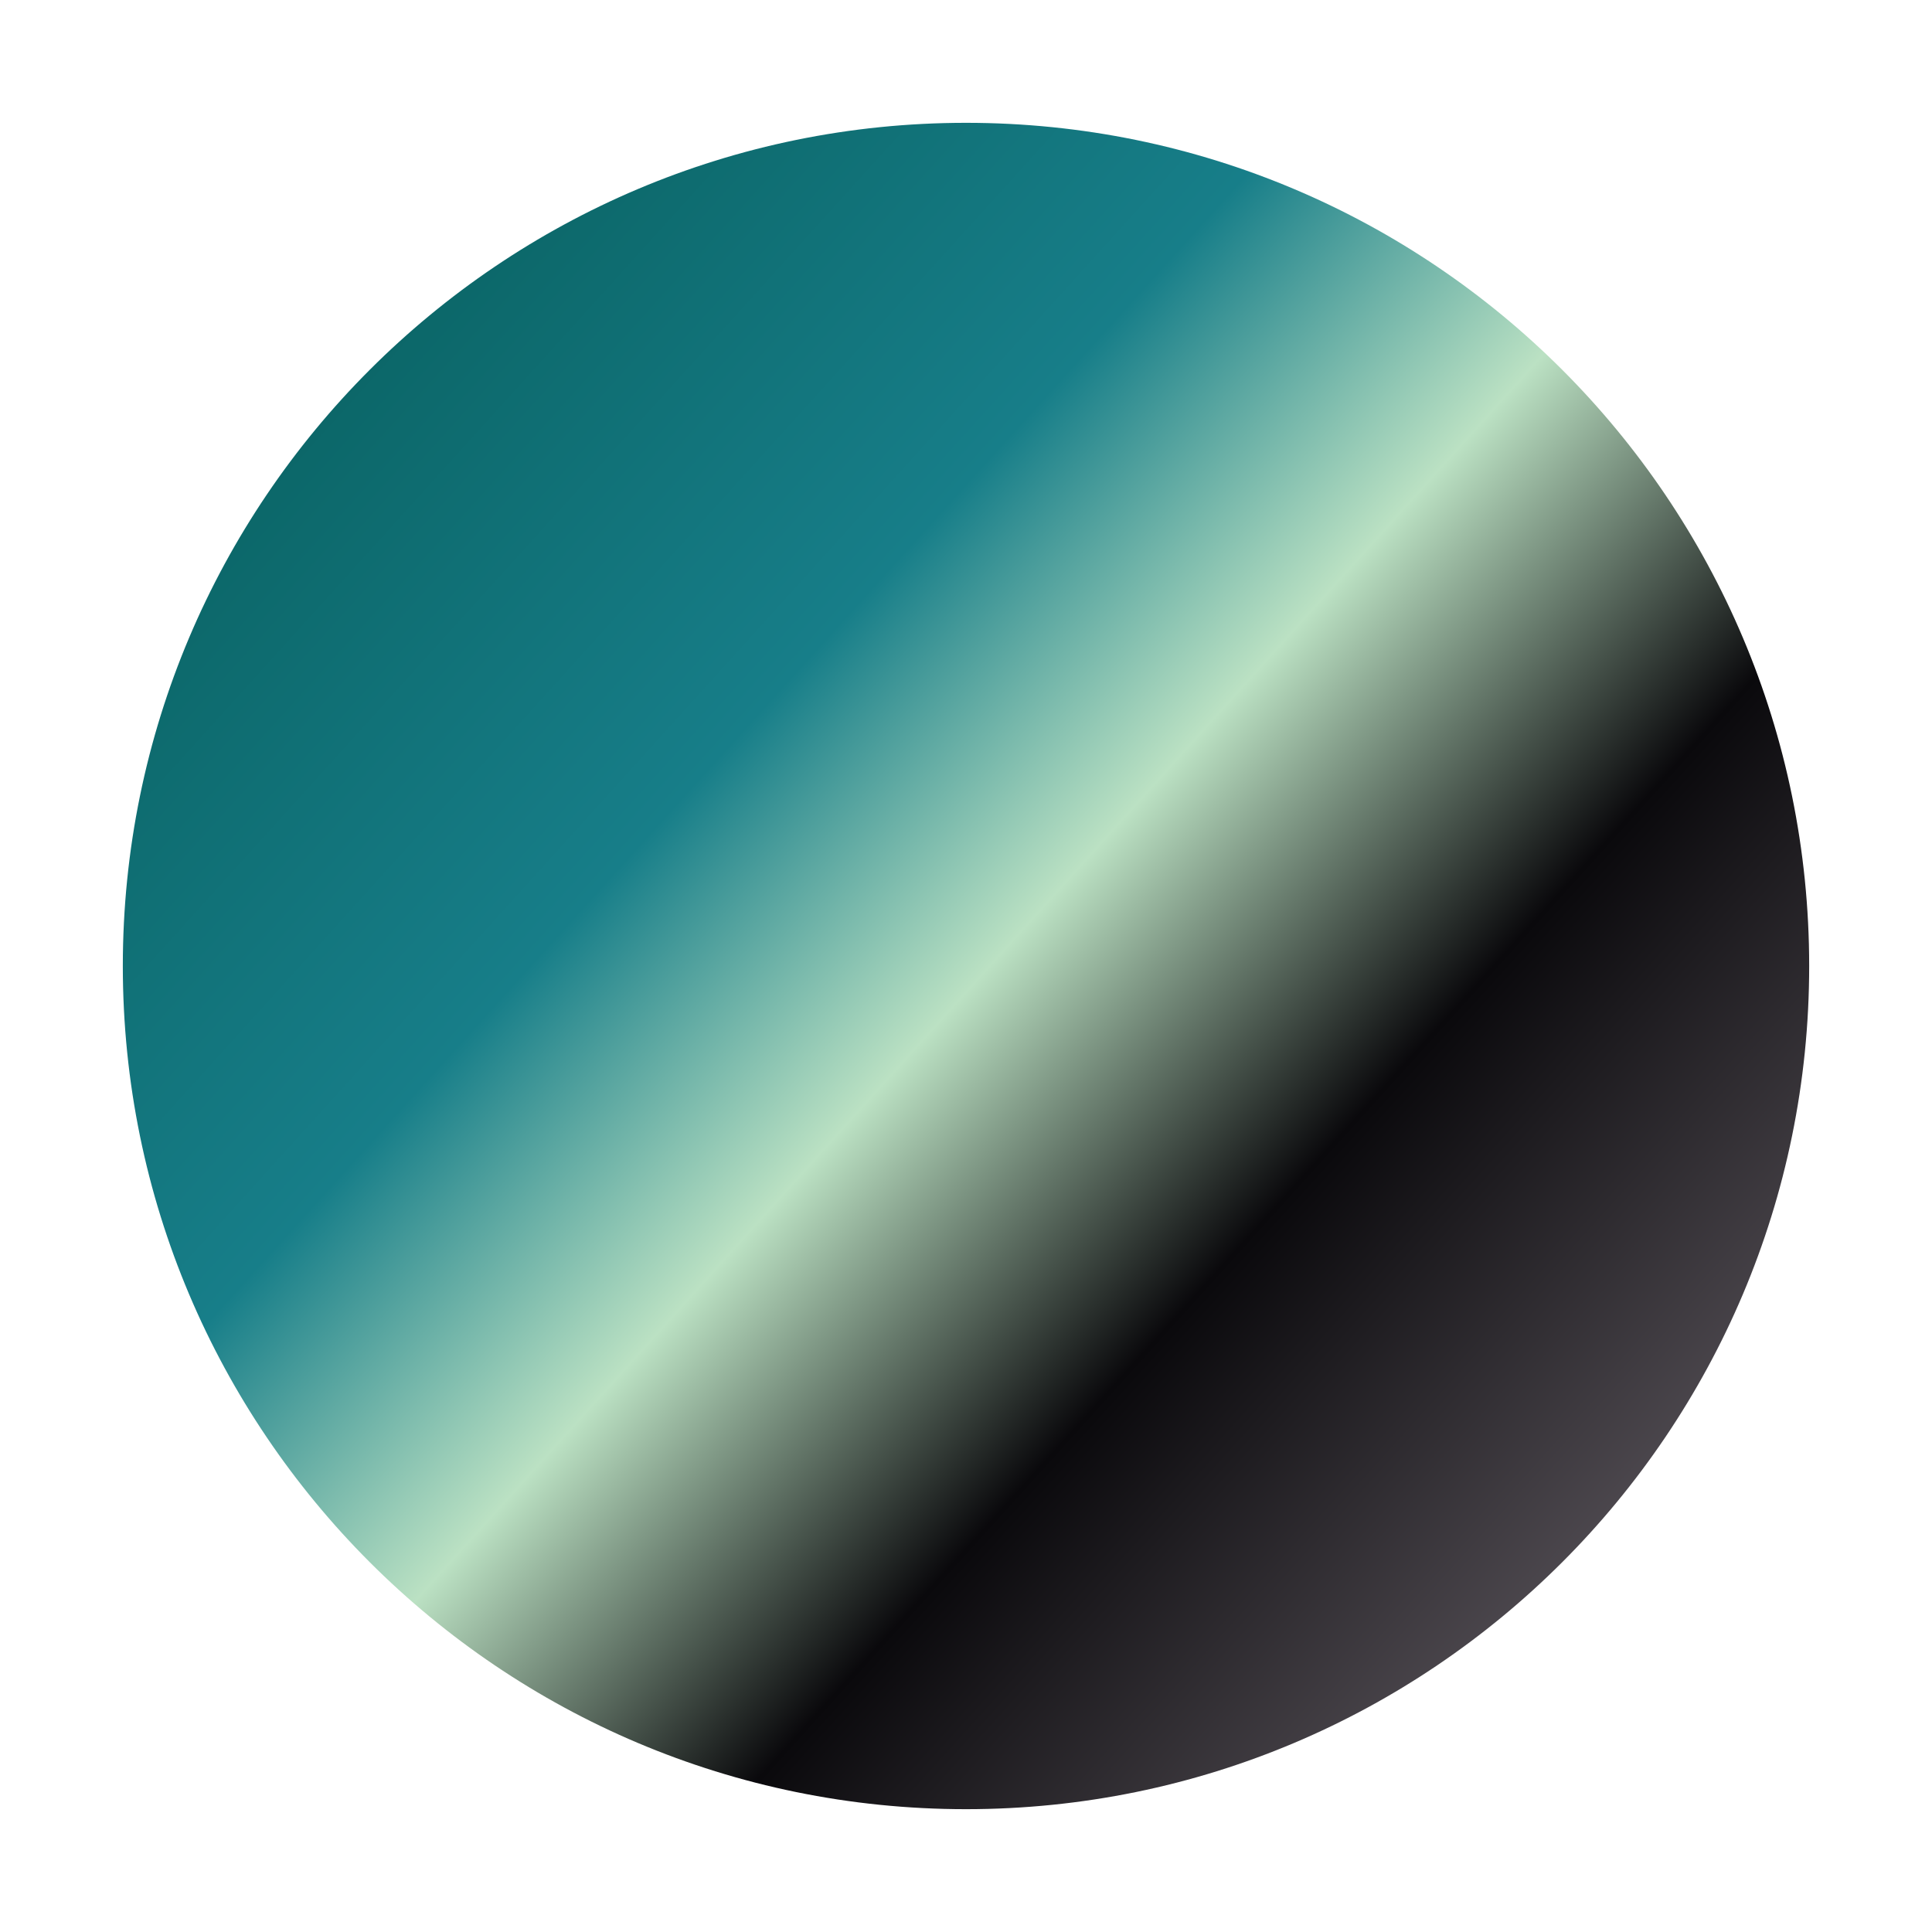<svg xmlns="http://www.w3.org/2000/svg" width="700" height="700" viewBox="490 112 700 700"><rect x="490" y="112" width="700" height="700" fill="#333333" stroke="none"/><path transform="scale(1 1.4)" vector-effect="non-scaling-stroke" fill="#fff0" font-family="none" font-weight="none" font-size="none" text-anchor="none" style="mix-blend-mode:normal" d="M490 80h700v500H490z"/><g fill="none" stroke-linecap="none" stroke-linejoin="none" stroke-miterlimit="10" font-family="none" font-weight="none" font-size="none" text-anchor="none" style="mix-blend-mode:normal"><g stroke-linecap="butt" stroke-linejoin="miter" font-family="sans-serif" font-weight="normal" font-size="12" text-anchor="start"/><path d="M492 461.5C492 269.029 648.029 113 840.5 113S1189 269.029 1189 461.5 1032.971 810 840.5 810 492 653.971 492 461.5" fill="#fff"/></g><defs><linearGradient x1="587.289" y1="198.931" x2="1160.538" y2="717.717" gradientUnits="userSpaceOnUse" id="a"><stop offset="0" stop-color="#08605f"/><stop offset=".319" stop-color="#177e89"/><stop offset=".479" stop-color="#bbe1c3"/><stop offset=".654" stop-color="#0a090c"/><stop offset="1" stop-color="#746d75"/></linearGradient></defs><path transform="scale(1 1.4)" vector-effect="non-scaling-stroke" fill="#ffffff00" font-family="none" font-weight="none" font-size="none" text-anchor="none" style="mix-blend-mode:normal" d="M490 80h700v500H490z"/><g fill="none" stroke-opacity="0" stroke-linecap="round" stroke-linejoin="round" stroke-miterlimit="10" font-family="none" font-weight="none" font-size="none" text-anchor="none" style="mix-blend-mode:normal"><path d="M534.5 462c0-168.723 136.777-305.5 305.5-305.5s305.5 136.777 305.5 305.5S1008.723 767.5 840 767.5 534.5 630.723 534.5 462" fill="url(#a)"/><path d="M491.5 462c0-192.471 156.029-348.5 348.5-348.5s348.5 156.029 348.5 348.5S1032.471 810.5 840 810.5 491.5 654.471 491.5 462"/></g></svg>